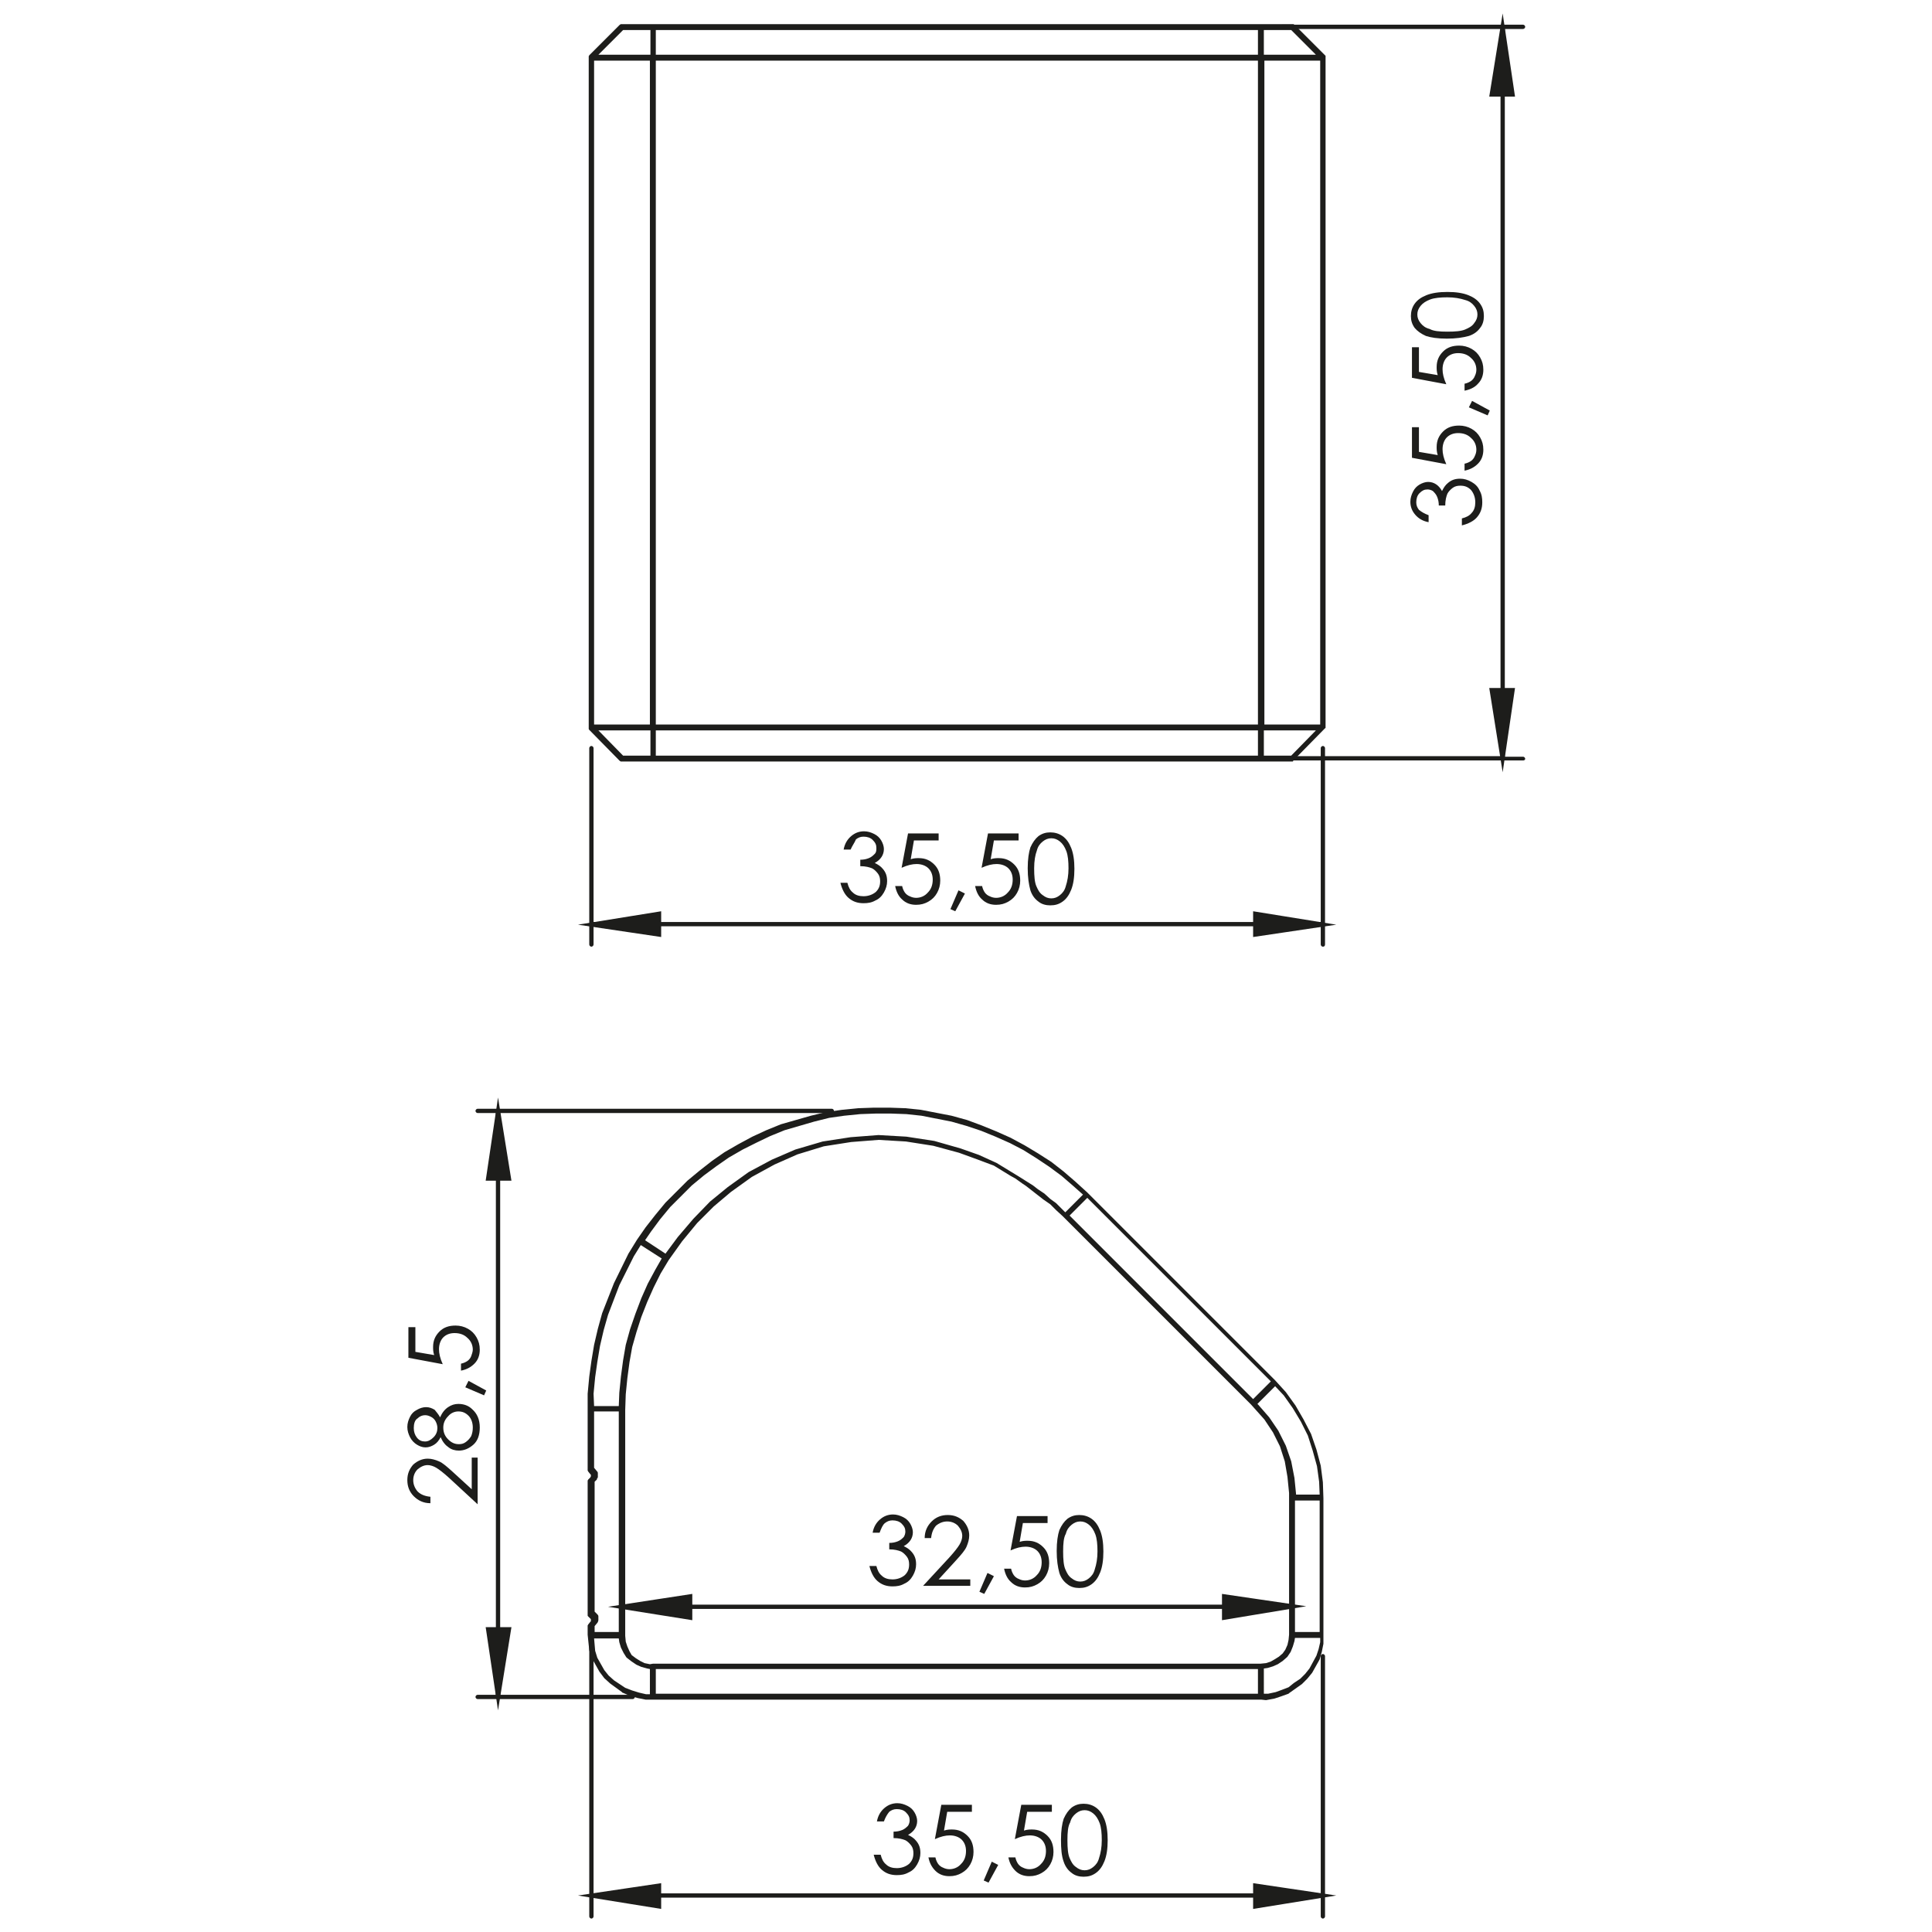 <?xml version="1.0" encoding="utf-8"?>
<!-- Generator: Adobe Illustrator 24.0.1, SVG Export Plug-In . SVG Version: 6.00 Build 0)  -->
<svg version="1.1" id="katman_1" xmlns="http://www.w3.org/2000/svg" xmlns:xlink="http://www.w3.org/1999/xlink" x="0px" y="0px"
	 viewBox="0 0 360 360" style="enable-background:new 0 0 360 360;" xml:space="preserve">
<style type="text/css">
	.st0{fill:none;}
	.st1{fill:#1D1D1B;}
	
		.st2{fill:none;stroke:#1D1D1B;stroke-width:0.51;stroke-linecap:round;stroke-linejoin:round;stroke-miterlimit:10;stroke-dasharray:43.2,3.6,3.6,3.6;stroke-dashoffset:4;}
</style>
<rect class="st0" width="360" height="360"/>
<g>
	<g>
		<path class="st1" d="M164.7,339.4h-1.3c0.2-1.1,0.7-1.9,1.4-2.5c0.7-0.6,1.5-0.9,2.4-0.9c0.7,0,1.3,0.2,1.9,0.5
			c0.6,0.3,1,0.7,1.3,1.2c0.3,0.5,0.5,1.1,0.5,1.6c0,1.1-0.6,2-1.7,2.6c0.6,0.3,1.1,0.6,1.5,1.1c0.6,0.7,0.8,1.4,0.8,2.3
			c0,0.7-0.2,1.4-0.6,2.1c-0.4,0.7-0.9,1.2-1.6,1.5c-0.7,0.4-1.4,0.5-2.2,0.5c-1.1,0-2-0.3-2.8-1c-0.7-0.6-1.2-1.6-1.5-2.8h1.3
			c0.2,0.8,0.5,1.4,1,1.8c0.5,0.5,1.2,0.7,2,0.7c0.9,0,1.7-0.3,2.3-0.8c0.6-0.6,0.8-1.2,0.8-2c0-0.5-0.1-1-0.4-1.4
			c-0.3-0.4-0.7-0.8-1.1-1c-0.5-0.2-1.2-0.4-2.2-0.4v-1.2c0.6,0,1.1-0.1,1.6-0.3c0.5-0.2,0.8-0.5,1.1-0.8c0.2-0.3,0.3-0.7,0.3-1
			c0-0.6-0.2-1-0.7-1.5c-0.4-0.4-1-0.6-1.7-0.6c-0.6,0-1,0.2-1.4,0.5C165.3,338.1,165,338.6,164.7,339.4z"/>
		<path class="st1" d="M181.1,336.4v1.2h-4.6l-0.6,3.5c0.6-0.2,1.1-0.2,1.5-0.2c1.2,0,2.1,0.4,2.9,1.2c0.8,0.8,1.1,1.8,1.1,3
			c0,0.8-0.2,1.6-0.6,2.3c-0.4,0.7-0.9,1.2-1.6,1.6c-0.7,0.4-1.4,0.6-2.3,0.6c-1,0-1.9-0.3-2.6-1s-1.1-1.5-1.3-2.5h1.3
			c0.1,0.5,0.3,0.9,0.5,1.2c0.2,0.3,0.6,0.6,0.9,0.7c0.4,0.2,0.8,0.3,1.2,0.3c0.8,0,1.6-0.3,2.2-1c0.6-0.6,0.9-1.4,0.9-2.4
			c0-0.9-0.3-1.6-0.8-2.1c-0.5-0.5-1.3-0.8-2.2-0.8c-0.8,0-1.7,0.2-2.8,0.7l1.2-6.4H181.1z"/>
		<path class="st1" d="M184.8,346.9l1.2,0.6l-1.8,3.3l-0.9-0.4L184.8,346.9z"/>
		<path class="st1" d="M196,336.4v1.2h-4.6l-0.6,3.5c0.6-0.2,1.1-0.2,1.5-0.2c1.2,0,2.1,0.4,2.9,1.2c0.8,0.8,1.1,1.8,1.1,3
			c0,0.8-0.2,1.6-0.6,2.3c-0.4,0.7-0.9,1.2-1.6,1.6c-0.7,0.4-1.4,0.6-2.3,0.6c-1,0-1.9-0.3-2.6-1s-1.1-1.5-1.3-2.5h1.3
			c0.1,0.5,0.3,0.9,0.5,1.2c0.2,0.3,0.6,0.6,0.9,0.7c0.4,0.2,0.8,0.3,1.2,0.3c0.8,0,1.6-0.3,2.2-1c0.6-0.6,0.9-1.4,0.9-2.4
			c0-0.9-0.3-1.6-0.8-2.1c-0.5-0.5-1.3-0.8-2.2-0.8c-0.8,0-1.7,0.2-2.8,0.7l1.2-6.4H196z"/>
		<path class="st1" d="M197.7,342.8c0-1.7,0.2-3,0.5-3.9c0.4-0.9,0.9-1.6,1.5-2.1c0.7-0.5,1.4-0.7,2.2-0.7c0.8,0,1.6,0.2,2.3,0.7
			c0.7,0.5,1.2,1.2,1.6,2.2c0.4,1,0.6,2.3,0.6,3.9c0,1.6-0.2,2.9-0.6,3.9s-0.9,1.7-1.6,2.2c-0.7,0.5-1.4,0.7-2.3,0.7
			c-0.8,0-1.6-0.2-2.2-0.7c-0.7-0.5-1.2-1.2-1.5-2.1C197.8,345.8,197.7,344.5,197.7,342.8z M198.9,342.9c0,1.5,0.1,2.6,0.4,3.3
			c0.3,0.7,0.6,1.3,1.2,1.7c0.5,0.4,1,0.6,1.6,0.6c0.6,0,1.1-0.2,1.6-0.6c0.5-0.4,0.9-0.9,1.1-1.7c0.3-0.9,0.5-2,0.5-3.3
			c0-1.3-0.1-2.4-0.4-3.2c-0.3-0.8-0.7-1.4-1.2-1.8c-0.5-0.4-1-0.6-1.6-0.6c-0.6,0-1.1,0.2-1.6,0.6c-0.5,0.4-0.9,0.9-1.1,1.7
			C199,340.3,198.9,341.4,198.9,342.9z"/>
	</g>
	<g>
		<path class="st1" d="M163.9,285.6h-1.3c0.2-1.1,0.7-1.9,1.4-2.5c0.7-0.6,1.5-0.9,2.4-0.9c0.7,0,1.3,0.2,1.9,0.5
			c0.6,0.3,1,0.7,1.3,1.2c0.3,0.5,0.5,1.1,0.5,1.6c0,1.1-0.6,2-1.7,2.6c0.6,0.3,1.1,0.6,1.5,1.1c0.6,0.7,0.8,1.4,0.8,2.3
			c0,0.7-0.2,1.4-0.6,2.1c-0.4,0.7-0.9,1.2-1.6,1.5c-0.7,0.4-1.4,0.5-2.2,0.5c-1.1,0-2-0.3-2.8-1c-0.7-0.6-1.2-1.6-1.5-2.8h1.3
			c0.2,0.8,0.5,1.4,1,1.8c0.5,0.5,1.2,0.7,2,0.7c0.9,0,1.7-0.3,2.3-0.8c0.6-0.6,0.8-1.2,0.8-2c0-0.5-0.1-1-0.4-1.4
			c-0.3-0.4-0.7-0.8-1.1-1c-0.5-0.2-1.2-0.4-2.2-0.4v-1.2c0.6,0,1.1-0.1,1.6-0.3c0.5-0.2,0.8-0.5,1.1-0.8c0.2-0.3,0.3-0.7,0.3-1
			c0-0.6-0.2-1-0.7-1.5c-0.4-0.4-1-0.6-1.7-0.6c-0.6,0-1,0.2-1.4,0.5S164.2,284.8,163.9,285.6z"/>
		<path class="st1" d="M173.5,286.6h-1.2c0-1.3,0.5-2.3,1.3-3.1c0.8-0.8,1.8-1.2,3-1.2c1.2,0,2.1,0.4,2.9,1.1
			c0.7,0.8,1.1,1.7,1.1,2.7c0,0.7-0.2,1.4-0.5,2.1s-1,1.5-2,2.6l-3.2,3.5h5.9v1.2H172l4.9-5.3c1-1.1,1.6-1.9,1.9-2.4
			c0.3-0.5,0.5-1.1,0.5-1.6c0-0.7-0.3-1.3-0.8-1.9c-0.5-0.5-1.2-0.8-2-0.8c-0.8,0-1.5,0.3-2.1,0.8
			C173.9,284.9,173.6,285.6,173.5,286.6z"/>
		<path class="st1" d="M184,293.1l1.2,0.6l-1.8,3.3l-0.9-0.4L184,293.1z"/>
		<path class="st1" d="M195.2,282.6v1.2h-4.6l-0.6,3.5c0.6-0.2,1.1-0.2,1.5-0.2c1.2,0,2.1,0.4,2.9,1.2c0.8,0.8,1.1,1.8,1.1,3
			c0,0.8-0.2,1.6-0.6,2.3c-0.4,0.7-0.9,1.2-1.6,1.6c-0.7,0.4-1.4,0.6-2.3,0.6c-1,0-1.9-0.3-2.6-1c-0.7-0.6-1.1-1.5-1.3-2.5h1.3
			c0.1,0.5,0.3,0.9,0.5,1.2c0.2,0.3,0.6,0.6,0.9,0.7c0.4,0.2,0.8,0.3,1.2,0.3c0.8,0,1.6-0.3,2.2-1c0.6-0.6,0.9-1.4,0.9-2.4
			c0-0.9-0.3-1.6-0.8-2.1c-0.5-0.5-1.3-0.8-2.2-0.8c-0.8,0-1.7,0.2-2.8,0.7l1.2-6.4H195.2z"/>
		<path class="st1" d="M196.9,289c0-1.7,0.2-3,0.5-3.9c0.4-0.9,0.9-1.6,1.5-2.1c0.7-0.5,1.4-0.7,2.2-0.7c0.8,0,1.6,0.2,2.3,0.7
			c0.7,0.5,1.2,1.2,1.6,2.2c0.4,1,0.6,2.3,0.6,3.9c0,1.6-0.2,2.9-0.6,3.9s-0.9,1.7-1.6,2.2c-0.7,0.5-1.4,0.7-2.3,0.7
			c-0.8,0-1.6-0.2-2.2-0.7c-0.7-0.5-1.2-1.2-1.5-2.1C197.1,292,196.9,290.7,196.9,289z M198.1,289.1c0,1.5,0.1,2.6,0.4,3.3
			c0.3,0.7,0.6,1.3,1.2,1.7c0.5,0.4,1,0.6,1.6,0.6c0.6,0,1.1-0.2,1.6-0.6c0.5-0.4,0.9-0.9,1.1-1.7c0.3-0.9,0.5-2,0.5-3.3
			c0-1.3-0.1-2.4-0.4-3.2c-0.3-0.8-0.7-1.4-1.2-1.8c-0.5-0.4-1-0.6-1.6-0.6c-0.6,0-1.1,0.2-1.6,0.6c-0.5,0.4-0.9,0.9-1.1,1.7
			C198.2,286.5,198.1,287.6,198.1,289.1z"/>
	</g>
	<g>
		<path class="st1" d="M80.2,278.9v1.2c-1.3,0-2.3-0.5-3.1-1.3c-0.8-0.8-1.2-1.8-1.2-3c0-1.2,0.4-2.1,1.1-2.9
			c0.8-0.7,1.7-1.1,2.7-1.1c0.7,0,1.4,0.2,2.1,0.5s1.5,1,2.6,2l3.5,3.2v-5.9H89v8.7l-5.3-4.9c-1.1-1-1.9-1.6-2.4-1.9
			c-0.5-0.3-1.1-0.5-1.6-0.5c-0.7,0-1.3,0.3-1.9,0.8c-0.5,0.5-0.8,1.2-0.8,2c0,0.8,0.3,1.5,0.8,2.1
			C78.4,278.5,79.2,278.8,80.2,278.9z"/>
		<path class="st1" d="M82,264.1c0.4-0.9,0.9-1.5,1.5-1.9c0.6-0.4,1.2-0.6,1.9-0.6c1,0,1.9,0.3,2.6,1c0.9,0.8,1.4,1.9,1.4,3.4
			c0,1.4-0.4,2.5-1.2,3.2c-0.8,0.7-1.7,1.1-2.7,1.1c-0.7,0-1.4-0.2-1.9-0.6c-0.6-0.4-1.1-1-1.5-1.9c-0.3,0.6-0.7,1.1-1.2,1.4
			c-0.5,0.3-1,0.5-1.6,0.5c-0.6,0-1.1-0.2-1.6-0.5c-0.5-0.3-1-0.8-1.3-1.4c-0.3-0.6-0.5-1.2-0.5-1.9c0-0.7,0.2-1.3,0.5-1.9
			c0.3-0.6,0.7-1,1.3-1.3c0.5-0.3,1.1-0.5,1.7-0.5s1.1,0.2,1.6,0.5C81.3,263.1,81.7,263.5,82,264.1z M77.1,266.1
			c0,0.7,0.2,1.3,0.6,1.8c0.4,0.5,0.9,0.7,1.5,0.7c0.6,0,1.1-0.3,1.6-0.8c0.5-0.5,0.7-1.1,0.7-1.7c0-0.4-0.1-0.8-0.3-1.2
			c-0.2-0.4-0.5-0.7-0.9-0.9c-0.4-0.2-0.7-0.3-1.1-0.3c-0.5,0-1,0.2-1.4,0.6C77.3,264.6,77.1,265.3,77.1,266.1z M82.6,266
			c0,0.9,0.3,1.6,0.9,2.2c0.6,0.6,1.2,0.9,2,0.9c0.5,0,0.9-0.1,1.3-0.4c0.4-0.3,0.7-0.6,1-1.1c0.2-0.5,0.3-1,0.3-1.6
			c0-0.9-0.3-1.7-0.8-2.2c-0.6-0.6-1.2-0.8-1.9-0.8c-0.7,0-1.4,0.3-1.9,0.9C82.9,264.5,82.6,265.2,82.6,266z"/>
		<path class="st1" d="M86.7,258.5l0.6-1.2l3.3,1.8l-0.4,0.9L86.7,258.5z"/>
		<path class="st1" d="M76.2,247.3h1.2v4.6l3.5,0.6c-0.2-0.6-0.2-1.1-0.2-1.5c0-1.2,0.4-2.1,1.2-2.9c0.8-0.8,1.8-1.1,3-1.1
			c0.8,0,1.6,0.2,2.3,0.6c0.7,0.4,1.2,0.9,1.6,1.6c0.4,0.7,0.6,1.4,0.6,2.3c0,1-0.3,1.9-1,2.6s-1.5,1.1-2.5,1.3v-1.3
			c0.5-0.1,0.9-0.3,1.2-0.5c0.3-0.2,0.6-0.6,0.7-0.9s0.3-0.8,0.3-1.2c0-0.8-0.3-1.6-1-2.2c-0.6-0.6-1.4-0.9-2.4-0.9
			c-0.9,0-1.6,0.3-2.1,0.8c-0.5,0.5-0.8,1.3-0.8,2.2c0,0.8,0.2,1.7,0.7,2.8l-6.4-1.2V247.3z"/>
	</g>
	<g>
		<path class="st1" d="M158.5,158.3h-1.3c0.2-1.1,0.7-1.9,1.4-2.5c0.7-0.6,1.5-0.9,2.4-0.9c0.7,0,1.3,0.2,1.9,0.5
			c0.6,0.3,1,0.7,1.3,1.2c0.3,0.5,0.5,1.1,0.5,1.6c0,1.1-0.6,2-1.7,2.6c0.6,0.3,1.1,0.6,1.5,1.1c0.6,0.7,0.8,1.4,0.8,2.3
			c0,0.7-0.2,1.4-0.6,2.1c-0.4,0.7-0.9,1.2-1.6,1.5c-0.7,0.4-1.4,0.5-2.2,0.5c-1.1,0-2-0.3-2.8-1c-0.7-0.6-1.2-1.6-1.5-2.8h1.3
			c0.2,0.8,0.5,1.4,1,1.8c0.5,0.5,1.2,0.7,2,0.7c0.9,0,1.7-0.3,2.3-0.8c0.6-0.6,0.8-1.2,0.8-2c0-0.5-0.1-1-0.4-1.4
			c-0.3-0.4-0.7-0.8-1.1-1c-0.5-0.2-1.2-0.4-2.2-0.4v-1.2c0.6,0,1.1-0.1,1.6-0.3c0.5-0.2,0.8-0.5,1.1-0.8s0.3-0.7,0.3-1.1
			c0-0.6-0.2-1-0.7-1.5c-0.4-0.4-1-0.6-1.7-0.6c-0.6,0-1,0.2-1.4,0.5C159.2,157.1,158.8,157.6,158.5,158.3z"/>
		<path class="st1" d="M174.9,155.4v1.2h-4.6l-0.6,3.5c0.6-0.2,1.1-0.2,1.5-0.2c1.2,0,2.1,0.4,2.9,1.2c0.8,0.8,1.1,1.8,1.1,3
			c0,0.8-0.2,1.6-0.6,2.3c-0.4,0.7-0.9,1.2-1.6,1.6c-0.7,0.4-1.4,0.6-2.3,0.6c-1,0-1.9-0.3-2.6-1c-0.7-0.6-1.1-1.5-1.3-2.5h1.3
			c0.1,0.5,0.3,0.9,0.5,1.2c0.2,0.3,0.6,0.6,0.9,0.7c0.4,0.2,0.8,0.3,1.2,0.3c0.8,0,1.6-0.3,2.2-1c0.6-0.6,0.9-1.4,0.9-2.4
			c0-0.9-0.3-1.6-0.8-2.1c-0.5-0.5-1.3-0.8-2.2-0.8c-0.8,0-1.7,0.2-2.8,0.7l1.2-6.4H174.9z"/>
		<path class="st1" d="M178.6,165.9l1.2,0.6l-1.8,3.3l-0.9-0.4L178.6,165.9z"/>
		<path class="st1" d="M189.8,155.4v1.2h-4.6l-0.6,3.5c0.6-0.2,1.1-0.2,1.5-0.2c1.2,0,2.1,0.4,2.9,1.2c0.8,0.8,1.1,1.8,1.1,3
			c0,0.8-0.2,1.6-0.6,2.3c-0.4,0.7-0.9,1.2-1.6,1.6c-0.7,0.4-1.4,0.6-2.3,0.6c-1,0-1.9-0.3-2.6-1c-0.7-0.6-1.1-1.5-1.3-2.5h1.3
			c0.1,0.5,0.3,0.9,0.5,1.2c0.2,0.3,0.6,0.6,0.9,0.7c0.4,0.2,0.8,0.3,1.2,0.3c0.8,0,1.6-0.3,2.2-1c0.6-0.6,0.9-1.4,0.9-2.4
			c0-0.9-0.3-1.6-0.8-2.1c-0.5-0.5-1.3-0.8-2.2-0.8c-0.8,0-1.7,0.2-2.8,0.7l1.2-6.4H189.8z"/>
		<path class="st1" d="M191.5,161.8c0-1.7,0.2-3,0.5-3.9c0.4-0.9,0.9-1.6,1.5-2.1c0.7-0.5,1.4-0.7,2.2-0.7c0.8,0,1.6,0.2,2.3,0.7
			c0.7,0.5,1.2,1.2,1.6,2.2c0.4,1,0.6,2.3,0.6,3.9c0,1.6-0.2,2.9-0.6,3.9s-0.9,1.7-1.6,2.2c-0.7,0.5-1.4,0.7-2.3,0.7
			c-0.8,0-1.6-0.2-2.2-0.7c-0.7-0.5-1.2-1.2-1.5-2.1C191.7,164.8,191.5,163.5,191.5,161.8z M192.7,161.8c0,1.5,0.1,2.6,0.4,3.3
			c0.3,0.7,0.6,1.3,1.2,1.7c0.5,0.4,1,0.6,1.6,0.6c0.6,0,1.1-0.2,1.6-0.6c0.5-0.4,0.9-0.9,1.1-1.7c0.3-0.9,0.5-2,0.5-3.3
			c0-1.3-0.1-2.4-0.4-3.2c-0.3-0.8-0.7-1.4-1.2-1.8c-0.5-0.4-1-0.6-1.6-0.6c-0.6,0-1.1,0.2-1.6,0.6c-0.5,0.4-0.9,0.9-1.1,1.7
			C192.9,159.3,192.7,160.4,192.7,161.8z"/>
	</g>
	<g>
		<path class="st1" d="M266.2,96v1.3c-1.1-0.2-1.9-0.7-2.5-1.4s-0.9-1.5-0.9-2.4c0-0.7,0.2-1.3,0.5-1.9c0.3-0.6,0.7-1,1.2-1.3
			c0.5-0.3,1.1-0.5,1.6-0.5c1.1,0,2,0.6,2.6,1.7c0.3-0.6,0.6-1.1,1.1-1.5c0.7-0.6,1.4-0.8,2.3-0.8c0.7,0,1.4,0.2,2.1,0.6
			c0.7,0.4,1.2,0.9,1.5,1.6c0.4,0.7,0.5,1.4,0.5,2.2c0,1.1-0.3,2-1,2.8c-0.6,0.7-1.6,1.2-2.8,1.5v-1.3c0.8-0.2,1.4-0.5,1.8-1
			c0.5-0.5,0.7-1.2,0.7-2c0-0.9-0.3-1.7-0.8-2.3c-0.6-0.6-1.2-0.8-2-0.8c-0.5,0-1,0.1-1.4,0.4c-0.4,0.3-0.8,0.7-1,1.1
			c-0.2,0.5-0.4,1.2-0.4,2.2h-1.2c0-0.6-0.1-1.1-0.3-1.6c-0.2-0.5-0.5-0.8-0.8-1.1c-0.3-0.2-0.7-0.3-1-0.3c-0.6,0-1,0.2-1.5,0.7
			c-0.4,0.4-0.6,1-0.6,1.7c0,0.6,0.2,1,0.5,1.4C264.9,95.4,265.4,95.7,266.2,96z"/>
		<path class="st1" d="M263.2,79.6h1.2v4.6l3.5,0.6c-0.2-0.6-0.2-1.1-0.2-1.5c0-1.2,0.4-2.1,1.2-2.9c0.8-0.8,1.8-1.1,3-1.1
			c0.8,0,1.6,0.2,2.3,0.6s1.2,0.9,1.6,1.6c0.4,0.7,0.6,1.4,0.6,2.3c0,1-0.3,1.9-1,2.6s-1.5,1.1-2.5,1.3v-1.3
			c0.5-0.1,0.9-0.3,1.2-0.5c0.3-0.2,0.6-0.6,0.7-0.9c0.2-0.4,0.3-0.8,0.3-1.2c0-0.8-0.3-1.6-1-2.2c-0.6-0.6-1.4-0.9-2.4-0.9
			c-0.9,0-1.6,0.3-2.1,0.8c-0.5,0.5-0.8,1.3-0.8,2.2c0,0.8,0.2,1.7,0.7,2.8l-6.4-1.2V79.6z"/>
		<path class="st1" d="M273.7,75.9l0.6-1.2l3.3,1.8l-0.4,0.9L273.7,75.9z"/>
		<path class="st1" d="M263.2,64.7h1.2v4.6l3.5,0.6c-0.2-0.6-0.2-1.1-0.2-1.5c0-1.2,0.4-2.1,1.2-2.9c0.8-0.8,1.8-1.1,3-1.1
			c0.8,0,1.6,0.2,2.3,0.6s1.2,0.9,1.6,1.6c0.4,0.7,0.6,1.4,0.6,2.3c0,1-0.3,1.9-1,2.6c-0.6,0.7-1.5,1.1-2.5,1.3v-1.3
			c0.5-0.1,0.9-0.3,1.2-0.5c0.3-0.2,0.6-0.6,0.7-0.9c0.2-0.4,0.3-0.8,0.3-1.2c0-0.8-0.3-1.6-1-2.2c-0.6-0.6-1.4-0.9-2.4-0.9
			c-0.9,0-1.6,0.3-2.1,0.8c-0.5,0.5-0.8,1.3-0.8,2.2c0,0.8,0.2,1.7,0.7,2.8l-6.4-1.2V64.7z"/>
		<path class="st1" d="M269.6,63.1c-1.7,0-3-0.2-3.9-0.5c-0.9-0.4-1.6-0.9-2.1-1.5c-0.5-0.7-0.7-1.4-0.7-2.2c0-0.8,0.2-1.6,0.7-2.3
			c0.5-0.7,1.2-1.2,2.2-1.6c1-0.4,2.3-0.6,3.9-0.6c1.6,0,2.9,0.2,3.9,0.6s1.7,0.9,2.2,1.6c0.5,0.7,0.7,1.4,0.7,2.3
			c0,0.8-0.2,1.6-0.7,2.2c-0.5,0.7-1.2,1.2-2.1,1.5C272.6,62.9,271.3,63.1,269.6,63.1z M269.7,61.8c1.5,0,2.6-0.1,3.3-0.4
			c0.7-0.3,1.3-0.6,1.7-1.2c0.4-0.5,0.6-1,0.6-1.6c0-0.6-0.2-1.1-0.6-1.6c-0.4-0.5-0.9-0.9-1.7-1.1c-0.9-0.3-2-0.5-3.3-0.5
			c-1.3,0-2.4,0.1-3.2,0.4c-0.8,0.3-1.4,0.7-1.8,1.2c-0.4,0.5-0.6,1-0.6,1.6c0,0.6,0.2,1.1,0.6,1.6c0.4,0.5,0.9,0.9,1.7,1.1
			C267.1,61.7,268.2,61.8,269.7,61.8z"/>
	</g>
	<g>
		<path class="st1" d="M92.8,318.7l-2.3-15.5h4.8L92.8,318.7z M91.4,304l1.5,9.7l1.6-9.7H91.4z M95.3,220h-4.8l2.3-15.5L95.3,220z
			 M91.4,219.2h3l-1.6-9.7L91.4,219.2z"/>
	</g>
	<g>
		<path class="st1" d="M233.5,355.7v-4.8l15.5,2.3L233.5,355.7z M234.3,351.7v3l9.7-1.6L234.3,351.7z M123.2,355.7l-15.5-2.5
			l15.5-2.3V355.7z M112.7,353.2l9.7,1.6v-3L112.7,353.2z M233.5,174.6v-4.8l15.5,2.5L233.5,174.6z M234.3,170.7v3l9.7-1.5
			L234.3,170.7z M123.2,174.6l-15.5-2.3l15.5-2.5V174.6z M112.7,172.2l9.7,1.5v-3L112.7,172.2z"/>
	</g>
	<g>
		<path class="st1" d="M227.7,301.9V297l15.7,2.3L227.7,301.9z M228.5,297.9v3l9.8-1.6L228.5,297.9z M129,301.9l-15.7-2.5L129,297
			V301.9z M118.4,299.4l9.8,1.6v-3L118.4,299.4z"/>
	</g>
	<g>
		<path class="st1" d="M280,143.9l-2.5-15.7h4.8L280,143.9z M278.4,129l1.6,9.8l1.5-9.8H278.4z M282.3,18h-4.8L280,2.5L282.3,18z
			 M278.4,17.2h3L280,7.6L278.4,17.2z"/>
	</g>
	<g>
		<path class="st1" d="M117.9,316.6H89c-0.2,0-0.4-0.2-0.4-0.4s0.2-0.4,0.4-0.4h3.4V207.4H89c-0.2,0-0.4-0.2-0.4-0.4
			c0-0.2,0.2-0.4,0.4-0.4h66c0.2,0,0.4,0.2,0.4,0.4c0,0.2-0.2,0.4-0.4,0.4H93.2v108.4h24.7c0.2,0,0.4,0.2,0.4,0.4
			S118.1,316.6,117.9,316.6z"/>
	</g>
	<g>
		<path class="st2" d="M158.9,206.9"/>
	</g>
	<g>
		<path class="st1" d="M246.5,357.5c-0.2,0-0.4-0.2-0.4-0.4v-3.5H110.6v3.5c0,0.2-0.2,0.4-0.4,0.4c-0.2,0-0.4-0.2-0.4-0.4v-52.6
			c0-0.2,0.2-0.4,0.4-0.4c0.2,0,0.4,0.2,0.4,0.4v48.3h135.5v-44.2c0-0.2,0.2-0.4,0.4-0.4c0.2,0,0.4,0.2,0.4,0.4v48.5
			C246.9,357.3,246.7,357.5,246.5,357.5z M246.5,176.4c-0.2,0-0.4-0.2-0.4-0.4v-3.4H110.6v3.4c0,0.2-0.2,0.4-0.4,0.4
			c-0.2,0-0.4-0.2-0.4-0.4v-36.6c0-0.2,0.2-0.4,0.4-0.4c0.2,0,0.4,0.2,0.4,0.4v32.4h135.5v-32.4c0-0.2,0.2-0.4,0.4-0.4
			c0.2,0,0.4,0.2,0.4,0.4V176C246.9,176.3,246.7,176.4,246.5,176.4z"/>
	</g>
	<g>
		<path class="st1" d="M240.8,299.8H115.9c-0.2,0-0.4-0.2-0.4-0.4s0.2-0.4,0.4-0.4h124.9c0.2,0,0.4,0.2,0.4,0.4
			S241,299.8,240.8,299.8z"/>
	</g>
	<g>
		<path class="st1" d="M283.8,141.7h-44.9c-0.2,0-0.4-0.2-0.4-0.4c0-0.2,0.2-0.4,0.4-0.4h40.7V5.4h-40.7c-0.2,0-0.4-0.2-0.4-0.4
			c0-0.2,0.2-0.4,0.4-0.4h44.9c0.2,0,0.4,0.2,0.4,0.4c0,0.2-0.2,0.4-0.4,0.4h-3.4V141h3.4c0.2,0,0.4,0.2,0.4,0.4
			C284.2,141.6,284,141.7,283.8,141.7z"/>
	</g>
	<g>
		<path class="st1" d="M92.8,316.2l-1.9-12.6h3.9 M92.8,207l2,12.6h-3.9"/>
	</g>
	<g>
		<path class="st1" d="M246.5,172.2l-12.6,1.9v-3.9 M110.2,172.2l12.6-2v3.9 M246.5,353.2l-12.6,2v-3.9 M110.2,353.2l12.6-1.9v3.9"
			/>
	</g>
	<g>
		<path class="st1" d="M240.8,299.4l-12.7,2v-3.9 M115.9,299.4l12.7-1.9v3.9"/>
	</g>
	<g>
		<path class="st1" d="M280,5l1.9,12.6h-3.9 M280,141.4l-2-12.7h3.9"/>
	</g>
	<g>
		<path class="st1" d="M235,316.7H120.3l-1.5-0.3l-1.4-0.4l-1.4-0.6c0,0-0.1,0-0.1-0.1l-2.2-1.6l-1.1-1l-0.9-1.2l-1.4-2.5l-0.5-1.5
			l-0.3-2.9c0,0,0,0,0,0c0,0,0,0,0,0V303c0,0,0-0.1,0-0.1h0l0,0c0-0.1,0.1-0.1,0.1-0.2l0.4-0.5c0,0,0,0,0,0c0,0,0,0,0,0l0.1-0.1
			v-0.4l-0.5-0.5c-0.1-0.1-0.1-0.1-0.1-0.2l0,0l0,0c0-0.1,0-0.1,0-0.2v-24.7c0-0.1,0-0.1,0-0.2c0-0.1,0.1-0.1,0.1-0.2l0.4-0.4
			c0,0,0,0,0,0l0.1-0.2v-0.3l-0.1-0.1c0,0,0,0,0,0c0,0,0,0,0,0l-0.4-0.5c0-0.1-0.1-0.1-0.1-0.2c0,0,0,0,0,0l0,0c0,0,0-0.1,0-0.1
			v-14.2l0.3-3.2l0.4-2.9l0.5-3l0.7-3l0.8-2.9l2.2-5.6l2.7-5.5l1.6-2.6c0,0,0,0,0,0l0,0c0,0,0,0,0,0l0,0l0,0l0,0c0,0,0,0,0,0l0,0
			c0,0,0,0,0,0l1.6-2.3l1.8-2.3l1.9-2.3l4.1-4.1l2.3-1.9l2.3-1.8l2.3-1.6l2.6-1.5l2.6-1.4l2.6-1.2l2.7-1.1l5.6-1.6l2.9-0.7l2.9-0.4
			l3-0.3l2.9-0.1h3l2.9,0.1l2.9,0.3l5.7,1.1l2.9,0.8l2.7,1l2.7,1.1l2.7,1.2l2.6,1.4l2.5,1.5l2.5,1.6l2.3,1.8l2.2,1.9l2.2,2
			c0,0,0,0,0,0c0,0,0,0,0,0l35,35c0,0,0,0,0,0l2,2.2l1.8,2.5l1.5,2.6l1.4,2.7l1,2.9l0.8,3l0.4,3.1l0.1,3c0,0,0,0,0,0v27.1l-0.3,1.5
			l-0.4,1.4l-1.4,2.5l-0.9,1.1l-1,1l-2.4,1.7c0,0-0.1,0.1-0.1,0.1l-1.4,0.5l-1.2,0.4l-1.6,0.3L235,316.7
			C235,316.7,235,316.7,235,316.7z M116.5,314.5l1.3,0.5l1.3,0.4l1.3,0.3l0.7,0V311l-0.5-0.1l-1.1-0.3l-0.9-0.4l-0.9-0.6l-0.9-0.7
			c0,0-0.1-0.1-0.1-0.1l-0.5-0.8l-0.5-1l-0.3-1l-0.1-0.7h-4.6l0.2,2.3l0.4,1.3l1.3,2.3l0.8,1l1,0.9L116.5,314.5z M235.5,315.6h0.8
			l1.4-0.3l1.1-0.4l1.3-0.5l1-0.8l1.2-0.8l0.9-0.9l0.8-1l1.3-2.4l0.4-1.2l0.3-1.3l0-0.8h-4.7l-0.1,0.6l-0.3,1l-0.4,1l-0.6,0.9
			c0,0-0.1,0.1-0.1,0.1l-0.8,0.7l-0.9,0.6l-0.9,0.4l-1,0.3l-0.7,0.1V315.6z M122.2,315.6h112.2V311H122.2V315.6z M121.7,310h113.2
			l1-0.1l0.9-0.3l0.7-0.4l0.8-0.5l0.7-0.6l0.5-0.7l0.4-0.9l0.2-0.9l0.1-1v-26.4l-0.3-3l-0.5-2.9l-0.9-2.8l-1.3-2.6l-1.6-2.4
			l-2.5-2.8v0c0,0,0,0,0,0l0,0c0,0,0,0,0,0l0,0l-35-35l0,0l0,0l0,0l0,0l-0.1-0.1l-1.2-1.1l-1.1-1.1l-1.3-0.9l-3.2-2.5l-0.6-0.4
			l-1.4-1l-0.9-0.5c0,0,0,0,0,0c0,0,0,0,0,0l0,0c0,0,0,0,0,0l-3.1-1.9L182,216l-3.3-1.2l-4.8-1.3l-5.1-0.8l-5.1-0.3l-5.1,0.4
			l-5.1,0.8l-4.9,1.5l-4.3,1.9l-4.2,2.3l-3.9,2.8l-3.2,2.7l-3.1,3.1l-2.8,3.4l-2.5,3.5l-1.5,2.5l-1.3,2.6l-1.2,2.7l-1.1,2.8
			l-0.9,2.8l-0.8,2.8l-0.5,2.8l-0.4,3l-0.3,3l-0.1,2.9v42.1l0.1,1.1l0.3,0.9l0.4,0.9l0.4,0.7l0.8,0.6l0.8,0.5l0.8,0.4l1,0.2
			L121.7,310z M241.3,304.1h4.6v-24.5h-4.6V304.1z M110.7,304.1h4.6v-41.1h-4.6v10.5l0.5,0.6c0.1,0.1,0.2,0.2,0.2,0.4v0.7
			c0,0.1,0,0.2-0.1,0.2l-0.1,0.3c0,0.1-0.1,0.1-0.1,0.1l-0.1,0.1h0l-0.2,0.2v24.2l0.2,0.2c0,0,0,0,0,0l0.3,0.3
			c0.1,0.1,0.2,0.2,0.2,0.4v0.7c0,0.1-0.1,0.4-0.2,0.5l-0.5,0.6V304.1z M241.3,278.5h4.6l-0.1-2.4l-0.4-2.9l-0.8-2.9l-0.9-2.8
			l-1.3-2.6l-1.5-2.5l-1.7-2.4l-1.6-1.7l-3.3,3.3l0.2,0.2c0,0,0,0,0,0c0,0,0,0,0,0l2,2.3l1.7,2.5l1.4,2.8l1,2.9l0.6,3.1l0.3,3
			c0,0,0,0,0,0c0,0,0,0,0,0V278.5z M110.7,262h4.6l0.1-2.5l0.3-3l0.4-3l0.5-2.9l0.8-2.9l1-2.9l1.1-2.9l1.2-2.7l1.4-2.6l1.2-2.1
			l-3.9-2.5l-1.3,2.1l-2.7,5.4l-2.1,5.5l-0.8,2.8l-0.7,3l-0.5,3l-0.4,2.8l-0.3,3.1L110.7,262z M200,227.2l33.5,33.5l3.3-3.3
			l-34.2-34.2l-3.3,3.3L200,227.2L200,227.2L200,227.2z M120.2,231.1l3.8,2.5l2.3-3.1l2.9-3.4l3.1-3.2l3.3-2.7c0,0,0,0,0,0
			c0,0,0,0,0,0l3.9-2.8l4.3-2.3l4.4-1.9l5.1-1.5l5.2-0.8l5.2-0.4l5.2,0.3l5.2,0.8l4.9,1.4l3.4,1.2l3.3,1.5l4.1,2.5c0,0,0,0,0,0l0,0
			c0,0,0,0,0,0c0,0,0,0,0,0c0,0,0,0,0,0c0,0,0,0,0,0c0,0,0,0,0,0c0,0,0,0,0,0l2.7,1.7l0.9,0.7l1.2,0.8l1.1,1l1.1,0.8l1.7,1.7
			l3.3-3.3l-1.8-1.6l-2.2-1.9l-2.3-1.7l-2.4-1.6l-2.4-1.5l-2.5-1.3l-2.7-1.2l-2.7-1.1l-2.7-0.9l-2.8-0.8l-5.6-1.1l-2.8-0.3l-2.8-0.1
			h-3l-2.8,0.1l-3,0.3l-2.8,0.4l-2.8,0.7l-5.5,1.6l-2.7,1.1l-2.5,1.2l-2.6,1.3l-2.6,1.5l-2.3,1.6l-2.3,1.7l-2.3,1.9l-4,4l-1.9,2.3
			l-1.7,2.3L120.2,231.1z"/>
	</g>
	<g>
		<path class="st1" d="M240.8,141.9H115.9c-0.1,0-0.1,0-0.2,0c-0.1,0-0.1-0.1-0.2-0.1c0,0,0,0,0,0s0,0,0,0c0,0,0,0,0,0l0,0
			c0,0,0,0,0,0l0,0c0,0,0,0,0,0l-5.7-5.8c0,0,0,0,0,0c0,0-0.1-0.1-0.1-0.2v0c0,0,0,0,0,0c0-0.1,0-0.1,0-0.2V10.7l0,0l0,0l0,0
			c0,0,0,0,0,0c0,0,0,0,0,0c0,0,0,0,0,0c0,0,0,0,0,0s0,0,0,0c0-0.1,0-0.1,0-0.2c0-0.1,0.1-0.1,0.1-0.2c0,0,0,0,0,0c0,0,0,0,0,0
			c0,0,0,0,0,0c0,0,0,0,0,0c0,0,0,0,0,0c0,0,0,0,0,0l0,0l5.7-5.7c0,0,0,0,0,0c0,0,0,0,0,0c0,0,0,0,0,0c0,0,0,0,0,0c0,0,0,0,0,0
			c0,0,0,0,0,0c0.1,0,0.1-0.1,0.2-0.1c0.1,0,0.1,0,0.2,0c0,0,0,0,0,0s0,0,0,0c0,0,0,0,0,0c0,0,0,0,0,0c0,0,0,0,0,0l0,0h124.9
			c0.1,0,0.1,0,0.2,0c0.1,0,0.1,0.1,0.2,0.1l5.7,5.7c0,0,0,0,0,0l0,0v0c0,0,0.1,0.1,0.1,0.1c0,0.1,0,0.1,0,0.2v124.8
			c0,0.1,0,0.1,0,0.2l0,0v0c0,0.1-0.1,0.1-0.1,0.1c0,0,0,0,0,0s0,0,0,0c0,0,0,0,0,0l-5.7,5.8c0,0,0,0,0,0c0,0-0.1,0.1-0.2,0.1
			C241,141.9,240.9,141.9,240.8,141.9z M235.5,140.8h5.1l4.6-4.7h-9.7V140.8z M122.2,140.8h112.2v-4.7H122.2V140.8z M116.1,140.8
			h5.1v-4.7h-9.7L116.1,140.8z M235.5,135H246V11.3h-10.4V135z M122.2,135h112.2V11.3H122.2V135z M110.7,135h10.4V11.3h-10.4V135z
			 M235.5,10.2h9.7l-4.6-4.6h-5.1V10.2z M122.2,10.2h112.2V5.6H122.2V10.2z M111.5,10.2h9.7V5.6h-5.1L111.5,10.2z"/>
	</g>
</g>
</svg>
